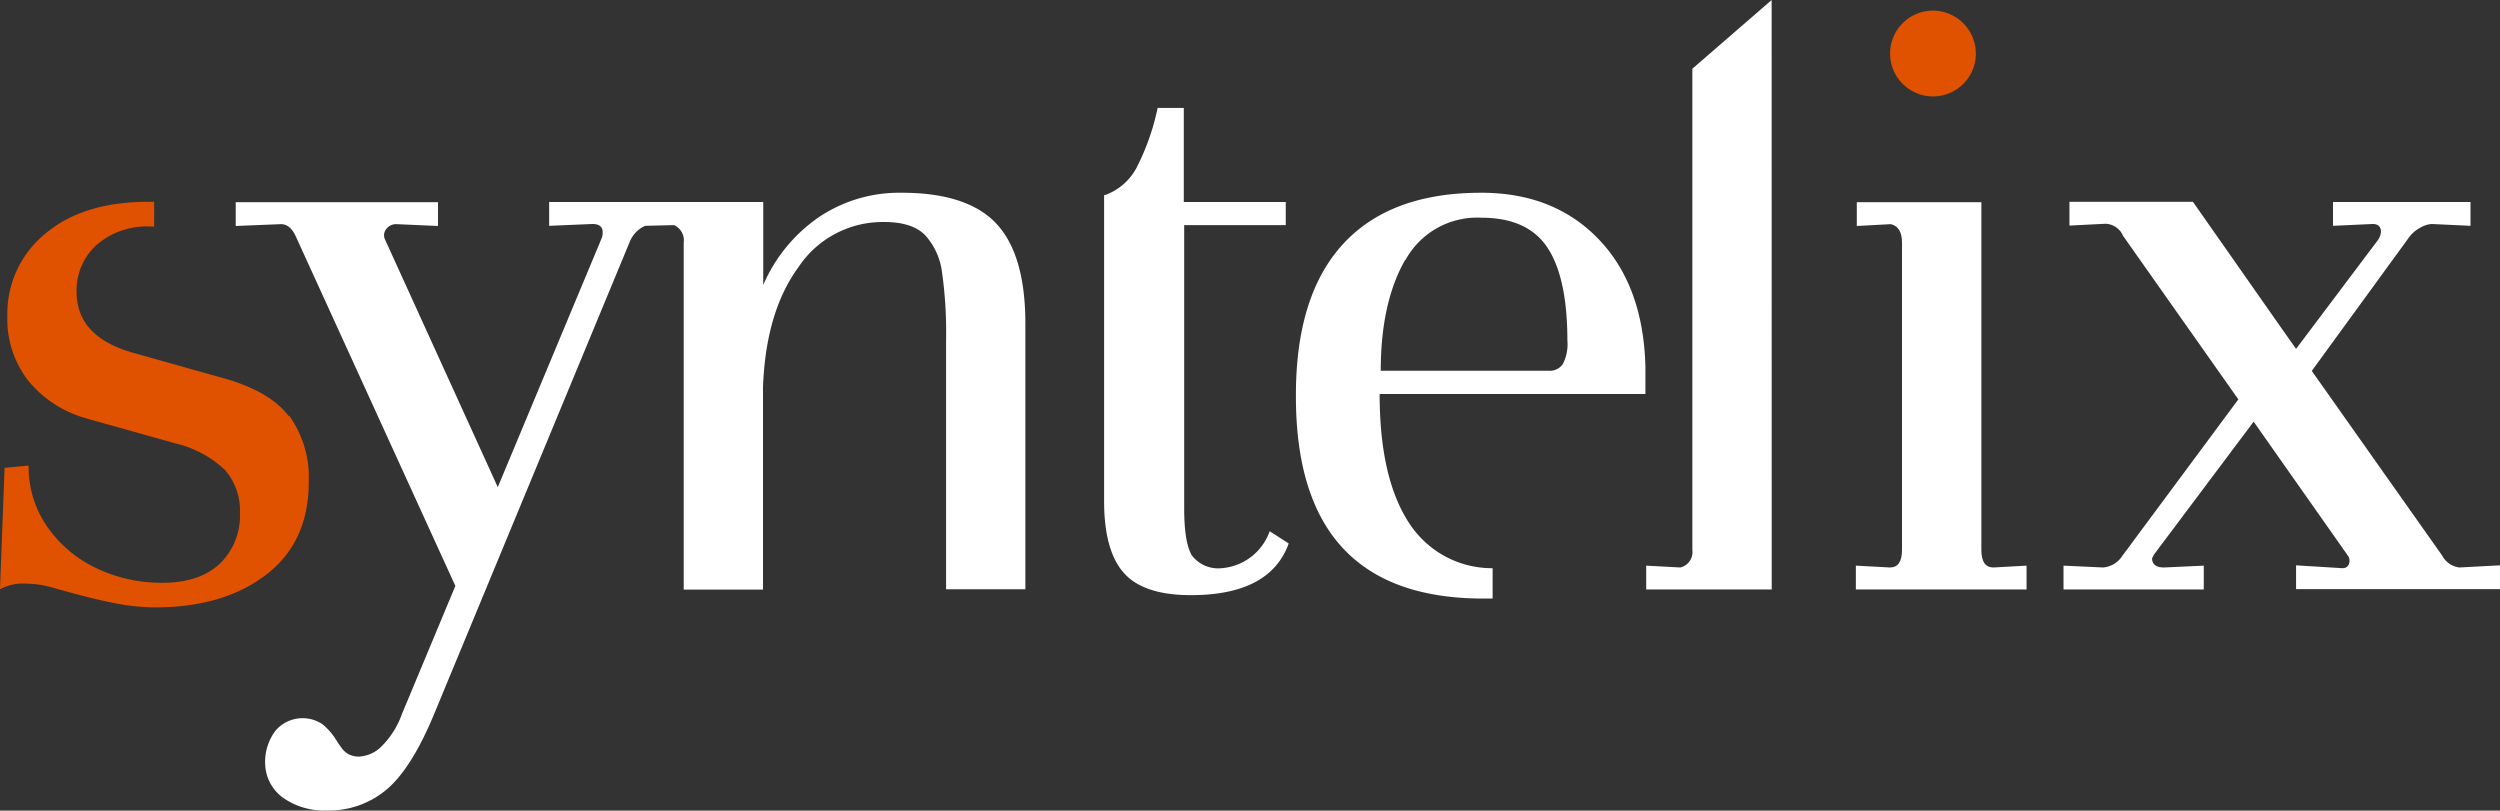 <svg id="Capa_1" data-name="Capa 1" xmlns="http://www.w3.org/2000/svg" viewBox="0 0 315.3 102.23"><rect x="0" y="0" width="315.3" height="102.23" fill="#333333" stroke="none"/><defs><style>.cls-1{fill:#e15200;}.cls-2{fill:#fff;}</style></defs><path class="cls-1" d="M36.43,52.49c-1.63-2.14-4.42-3.74-8.38-4.83L16.88,44.52q-7.21-2-7.22-7.69a7.71,7.71,0,0,1,2.51-5.93,9.72,9.72,0,0,1,6.92-2.33h.35V25.45h-.7q-8.26,0-13,4A13,13,0,0,0,.93,39.86a12.63,12.63,0,0,0,2.68,8.21,14.44,14.44,0,0,0,7.33,4.71l11.18,3.14A13.59,13.59,0,0,1,28.4,59.3a7.75,7.75,0,0,1,1.86,5.35,8.38,8.38,0,0,1-2.56,6.46C26,72.7,23.59,73.5,20.49,73.5a19,19,0,0,1-8.38-1.86A15.66,15.66,0,0,1,5.94,66.4a13.14,13.14,0,0,1-2.33-7.68L.58,59,0,74.31a6.29,6.29,0,0,1,3.38-.7,12.36,12.36,0,0,1,3.14.47q5.36,1.52,8,2a26.09,26.09,0,0,0,5.06.52q8.63,0,14-4.13t5.36-11.7a13.35,13.35,0,0,0-2.45-8.32" transform="translate(0 0)"/><path class="cls-2" d="M249.89,69.36c0,1.47.5,2.21,1.51,2.21l4.19-.23v3H234.06v-3l4.31.23c1,0,1.51-.74,1.51-2.21V30.6c0-1.32-.46-2.1-1.4-2.33l-4.3.23v-3h15.71Z" transform="translate(0 0)"/><path class="cls-2" d="M160.13,67a7,7,0,0,1-6.06,4.66,4.17,4.17,0,0,1-3.72-1.57q-1-1.57-1-6V28.39h12.81V25.48H149.3V13.61H146a29.56,29.56,0,0,1-2.73,7.68,7.3,7.3,0,0,1-3.9,3.31h-.12V63.19c0,4.19.83,7.21,2.5,9.08s4.49,2.79,8.44,2.79q10,0,12.34-6.52Z" transform="translate(0 0)"/><path class="cls-2" d="M188.25,71.66a12.43,12.43,0,0,1-10.56-5.74Q174,60.28,174,49.69h33.52V46.31q-.24-10.23-5.88-16.12T186.8,24.31q-11.52,0-17.46,6.52T163.44,50q0,25.48,23.62,25.49h1.19Zm-11-38.85a10.3,10.3,0,0,1,9.6-5.35q5.82,0,8.32,3.78t2.51,11.7a5.46,5.46,0,0,1-.59,3,2,2,0,0,1-1.74.82H174.14q0-8.61,3.09-14" transform="translate(0 0)"/><path class="cls-2" d="M310.18,71.57A2.84,2.84,0,0,1,308,70.06L291.56,46.78,303.78,30a4.18,4.18,0,0,1,1.46-1.28,3.27,3.27,0,0,1,1.45-.47l4.89.23v-3H294.24v3l5-.23q1,0,1.05.93a2.09,2.09,0,0,1-.35,1.05L289.58,44l-1.8-2.55h0l-11.21-16H261v3l4.54-.23a2.49,2.49,0,0,1,2.21,1.51L282.3,50.37,267.7,70.06a3.21,3.21,0,0,1-2.45,1.51l-5-.23v3h17.69v-3l-5,.23c-1,0-1.52-.39-1.52-1.16l.24-.47,12.57-16.76L296.1,70.06a1.09,1.09,0,0,1,.17,1,.79.79,0,0,1-.87.59h-.12l-5.7-.35v3H315.3v-3Z" transform="translate(0 0)"/><path class="cls-2" d="M223.44,0l-10,8.67V69.36a2,2,0,0,1-1.51,2.21l-4.31-.23v3h15.83Z" transform="translate(0 0)"/><path class="cls-1" d="M249.2,6.74a5.41,5.41,0,1,1-5.42-5.4h0a5.42,5.42,0,0,1,5.41,5.4" transform="translate(0 0)"/><path class="cls-2" d="M125.67,28.21q-3.67-3.9-11.93-3.9a18.16,18.16,0,0,0-10.48,3.09,19.94,19.94,0,0,0-7,8.55V25.48h-27v3l5.47-.23c.85,0,1.28.35,1.28,1.05a1.84,1.84,0,0,1-.11.7L62.78,61.44,48.58,30.25a1.23,1.23,0,0,1,.12-1.34,1.53,1.53,0,0,1,1.3-.64l5.24.23v-3H29.73v3l5.7-.23c.77,0,1.4.51,1.86,1.51L57.43,73.9,50.68,90.08a10.8,10.8,0,0,1-2.51,4,4.3,4.3,0,0,1-2.85,1.34A2.85,2.85,0,0,1,44,95.14a2.71,2.71,0,0,1-1-.93,10.22,10.22,0,0,1-.59-.87,8.11,8.11,0,0,0-1.74-2,4.5,4.5,0,0,0-5.88.76,6.51,6.51,0,0,0-1.34,4.42,5.44,5.44,0,0,0,2.39,4.19,9,9,0,0,0,5.29,1.51,11.32,11.32,0,0,0,7.8-2.79c2.1-1.86,4.07-5.08,5.94-9.66L79.43,30.48a3.72,3.72,0,0,1,1.94-2L85,28.39a2.1,2.1,0,0,1,1.23,2.21V74.36h10V48.87q.34-9.54,4.48-15.19A12.76,12.76,0,0,1,111.53,28q3.48,0,5.12,1.63a8.48,8.48,0,0,1,2.15,4.65,54,54,0,0,1,.52,8.62V74.32h10V40.84q0-8.73-3.66-12.63" transform="translate(0 0)"/></svg>